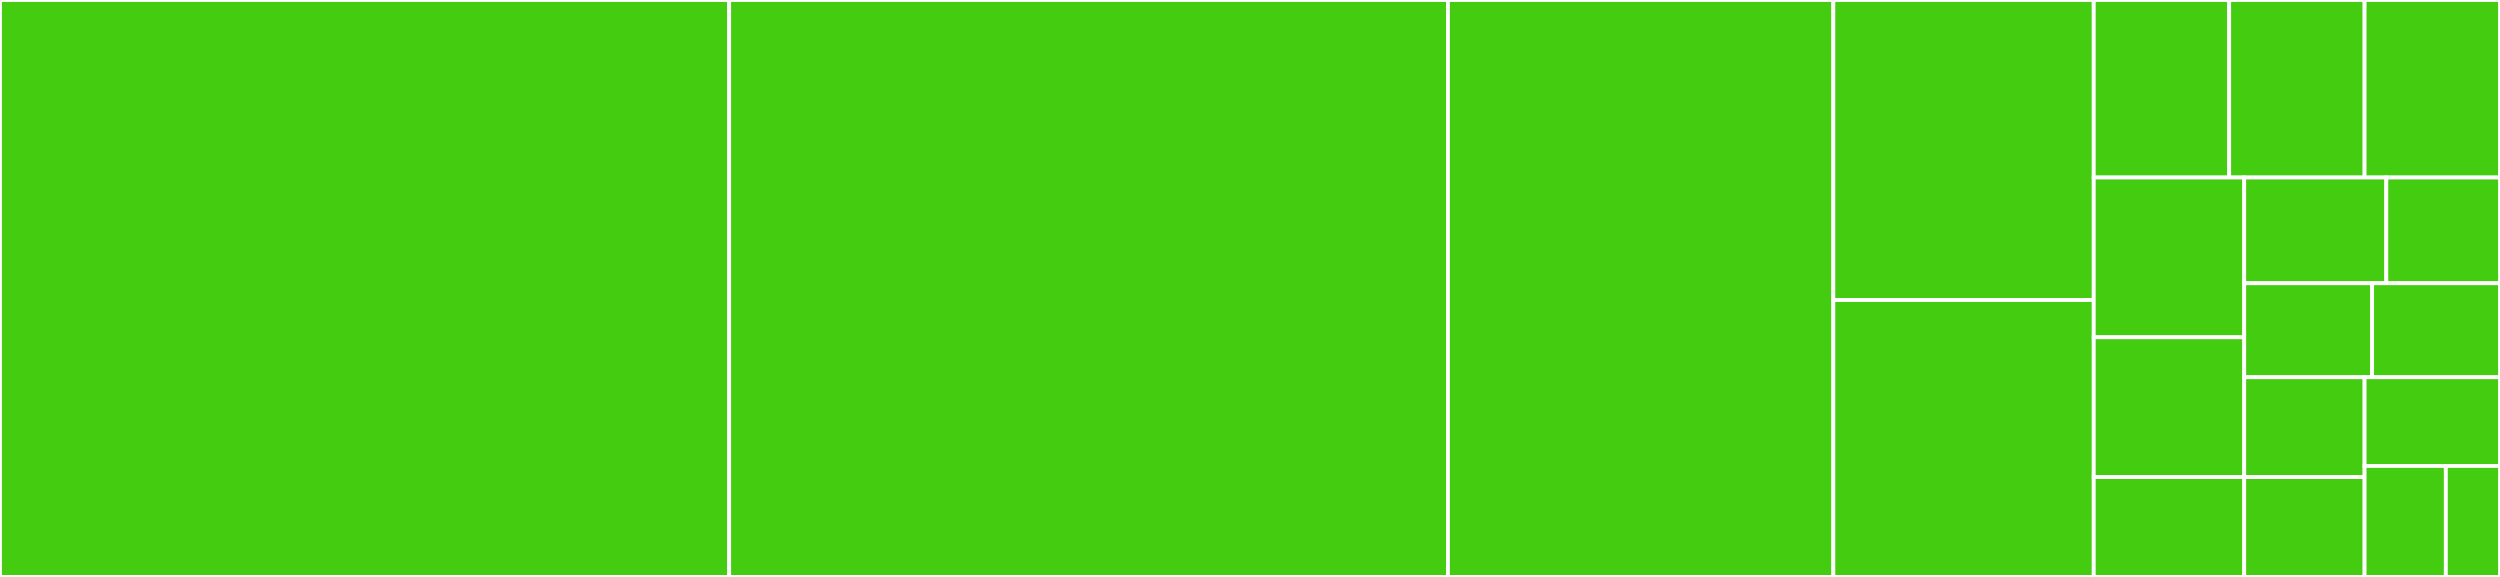 <svg baseProfile="full" width="650" height="150" viewBox="0 0 650 150" version="1.1"
xmlns="http://www.w3.org/2000/svg" xmlns:ev="http://www.w3.org/2001/xml-events"
xmlns:xlink="http://www.w3.org/1999/xlink">

<rect x="0" y="0" width="650" height="150" fill="#333333" stroke="none"/>

<style>rect.s{mask:url(#mask);}</style>
<defs>
  <pattern id="white" width="4" height="4" patternUnits="userSpaceOnUse" patternTransform="rotate(45)">
    <rect width="2" height="2" transform="translate(0,0)" fill="white"></rect>
  </pattern>
  <mask id="mask">
    <rect x="0" y="0" width="100%" height="100%" fill="url(#white)"></rect>
  </mask>
</defs>

<rect x="0" y="0" width="189.583" height="150.0" fill="#4c1" stroke="white" stroke-width="1" class=" tooltipped" data-content="extract.js"><title>extract.js</title></rect>
<rect x="189.583" y="0" width="186.875" height="150.0" fill="#4c1" stroke="white" stroke-width="1" class=" tooltipped" data-content="object-parser.js"><title>object-parser.js</title></rect>
<rect x="376.458" y="0" width="100.208" height="150.0" fill="#4c1" stroke="white" stroke-width="1" class=" tooltipped" data-content="object-stringifier.js"><title>object-stringifier.js</title></rect>
<rect x="476.667" y="0" width="67.708" height="78.0" fill="#4c1" stroke="white" stroke-width="1" class=" tooltipped" data-content="template-parser-helper.js"><title>template-parser-helper.js</title></rect>
<rect x="476.667" y="78.0" width="67.708" height="72.0" fill="#4c1" stroke="white" stroke-width="1" class=" tooltipped" data-content="template-tokenize.js"><title>template-tokenize.js</title></rect>
<rect x="544.375" y="0" width="35.208" height="46.154" fill="#4c1" stroke="white" stroke-width="1" class=" tooltipped" data-content="template-parse.js"><title>template-parse.js</title></rect>
<rect x="579.583" y="0" width="35.208" height="46.154" fill="#4c1" stroke="white" stroke-width="1" class=" tooltipped" data-content="template-parser.js"><title>template-parser.js</title></rect>
<rect x="614.792" y="0" width="35.208" height="46.154" fill="#4c1" stroke="white" stroke-width="1" class=" tooltipped" data-content="template-safe-parse.js"><title>template-safe-parse.js</title></rect>
<rect x="544.375" y="46.154" width="39.12" height="41.538" fill="#4c1" stroke="white" stroke-width="1" class=" tooltipped" data-content="template-safe-parser.js"><title>template-safe-parser.js</title></rect>
<rect x="544.375" y="87.692" width="39.12" height="36.346" fill="#4c1" stroke="white" stroke-width="1" class=" tooltipped" data-content="object-parse.js"><title>object-parse.js</title></rect>
<rect x="544.375" y="124.038" width="39.12" height="25.962" fill="#4c1" stroke="white" stroke-width="1" class=" tooltipped" data-content="object.js"><title>object.js</title></rect>
<rect x="583.495" y="46.154" width="36.947" height="27.489" fill="#4c1" stroke="white" stroke-width="1" class=" tooltipped" data-content="template-stringifier.js"><title>template-stringifier.js</title></rect>
<rect x="620.442" y="46.154" width="29.558" height="27.489" fill="#4c1" stroke="white" stroke-width="1" class=" tooltipped" data-content="literal.js"><title>literal.js</title></rect>
<rect x="583.495" y="73.643" width="33.252" height="24.434" fill="#4c1" stroke="white" stroke-width="1" class=" tooltipped" data-content="camel-case.js"><title>camel-case.js</title></rect>
<rect x="616.748" y="73.643" width="33.252" height="24.434" fill="#4c1" stroke="white" stroke-width="1" class=" tooltipped" data-content="object-syntax.js"><title>object-syntax.js</title></rect>
<rect x="583.495" y="98.077" width="31.296" height="25.962" fill="#4c1" stroke="white" stroke-width="1" class=" tooltipped" data-content="un-camel-case.js"><title>un-camel-case.js</title></rect>
<rect x="583.495" y="124.038" width="31.296" height="25.962" fill="#4c1" stroke="white" stroke-width="1" class=" tooltipped" data-content="object-stringify.js"><title>object-stringify.js</title></rect>
<rect x="614.792" y="98.077" width="35.208" height="23.077" fill="#4c1" stroke="white" stroke-width="1" class=" tooltipped" data-content="template-stringify.js"><title>template-stringify.js</title></rect>
<rect x="614.792" y="121.154" width="21.125" height="28.846" fill="#4c1" stroke="white" stroke-width="1" class=" tooltipped" data-content="index.js"><title>index.js</title></rect>
<rect x="635.917" y="121.154" width="14.083" height="28.846" fill="#4c1" stroke="white" stroke-width="1" class=" tooltipped" data-content="get-template.js"><title>get-template.js</title></rect>
</svg>